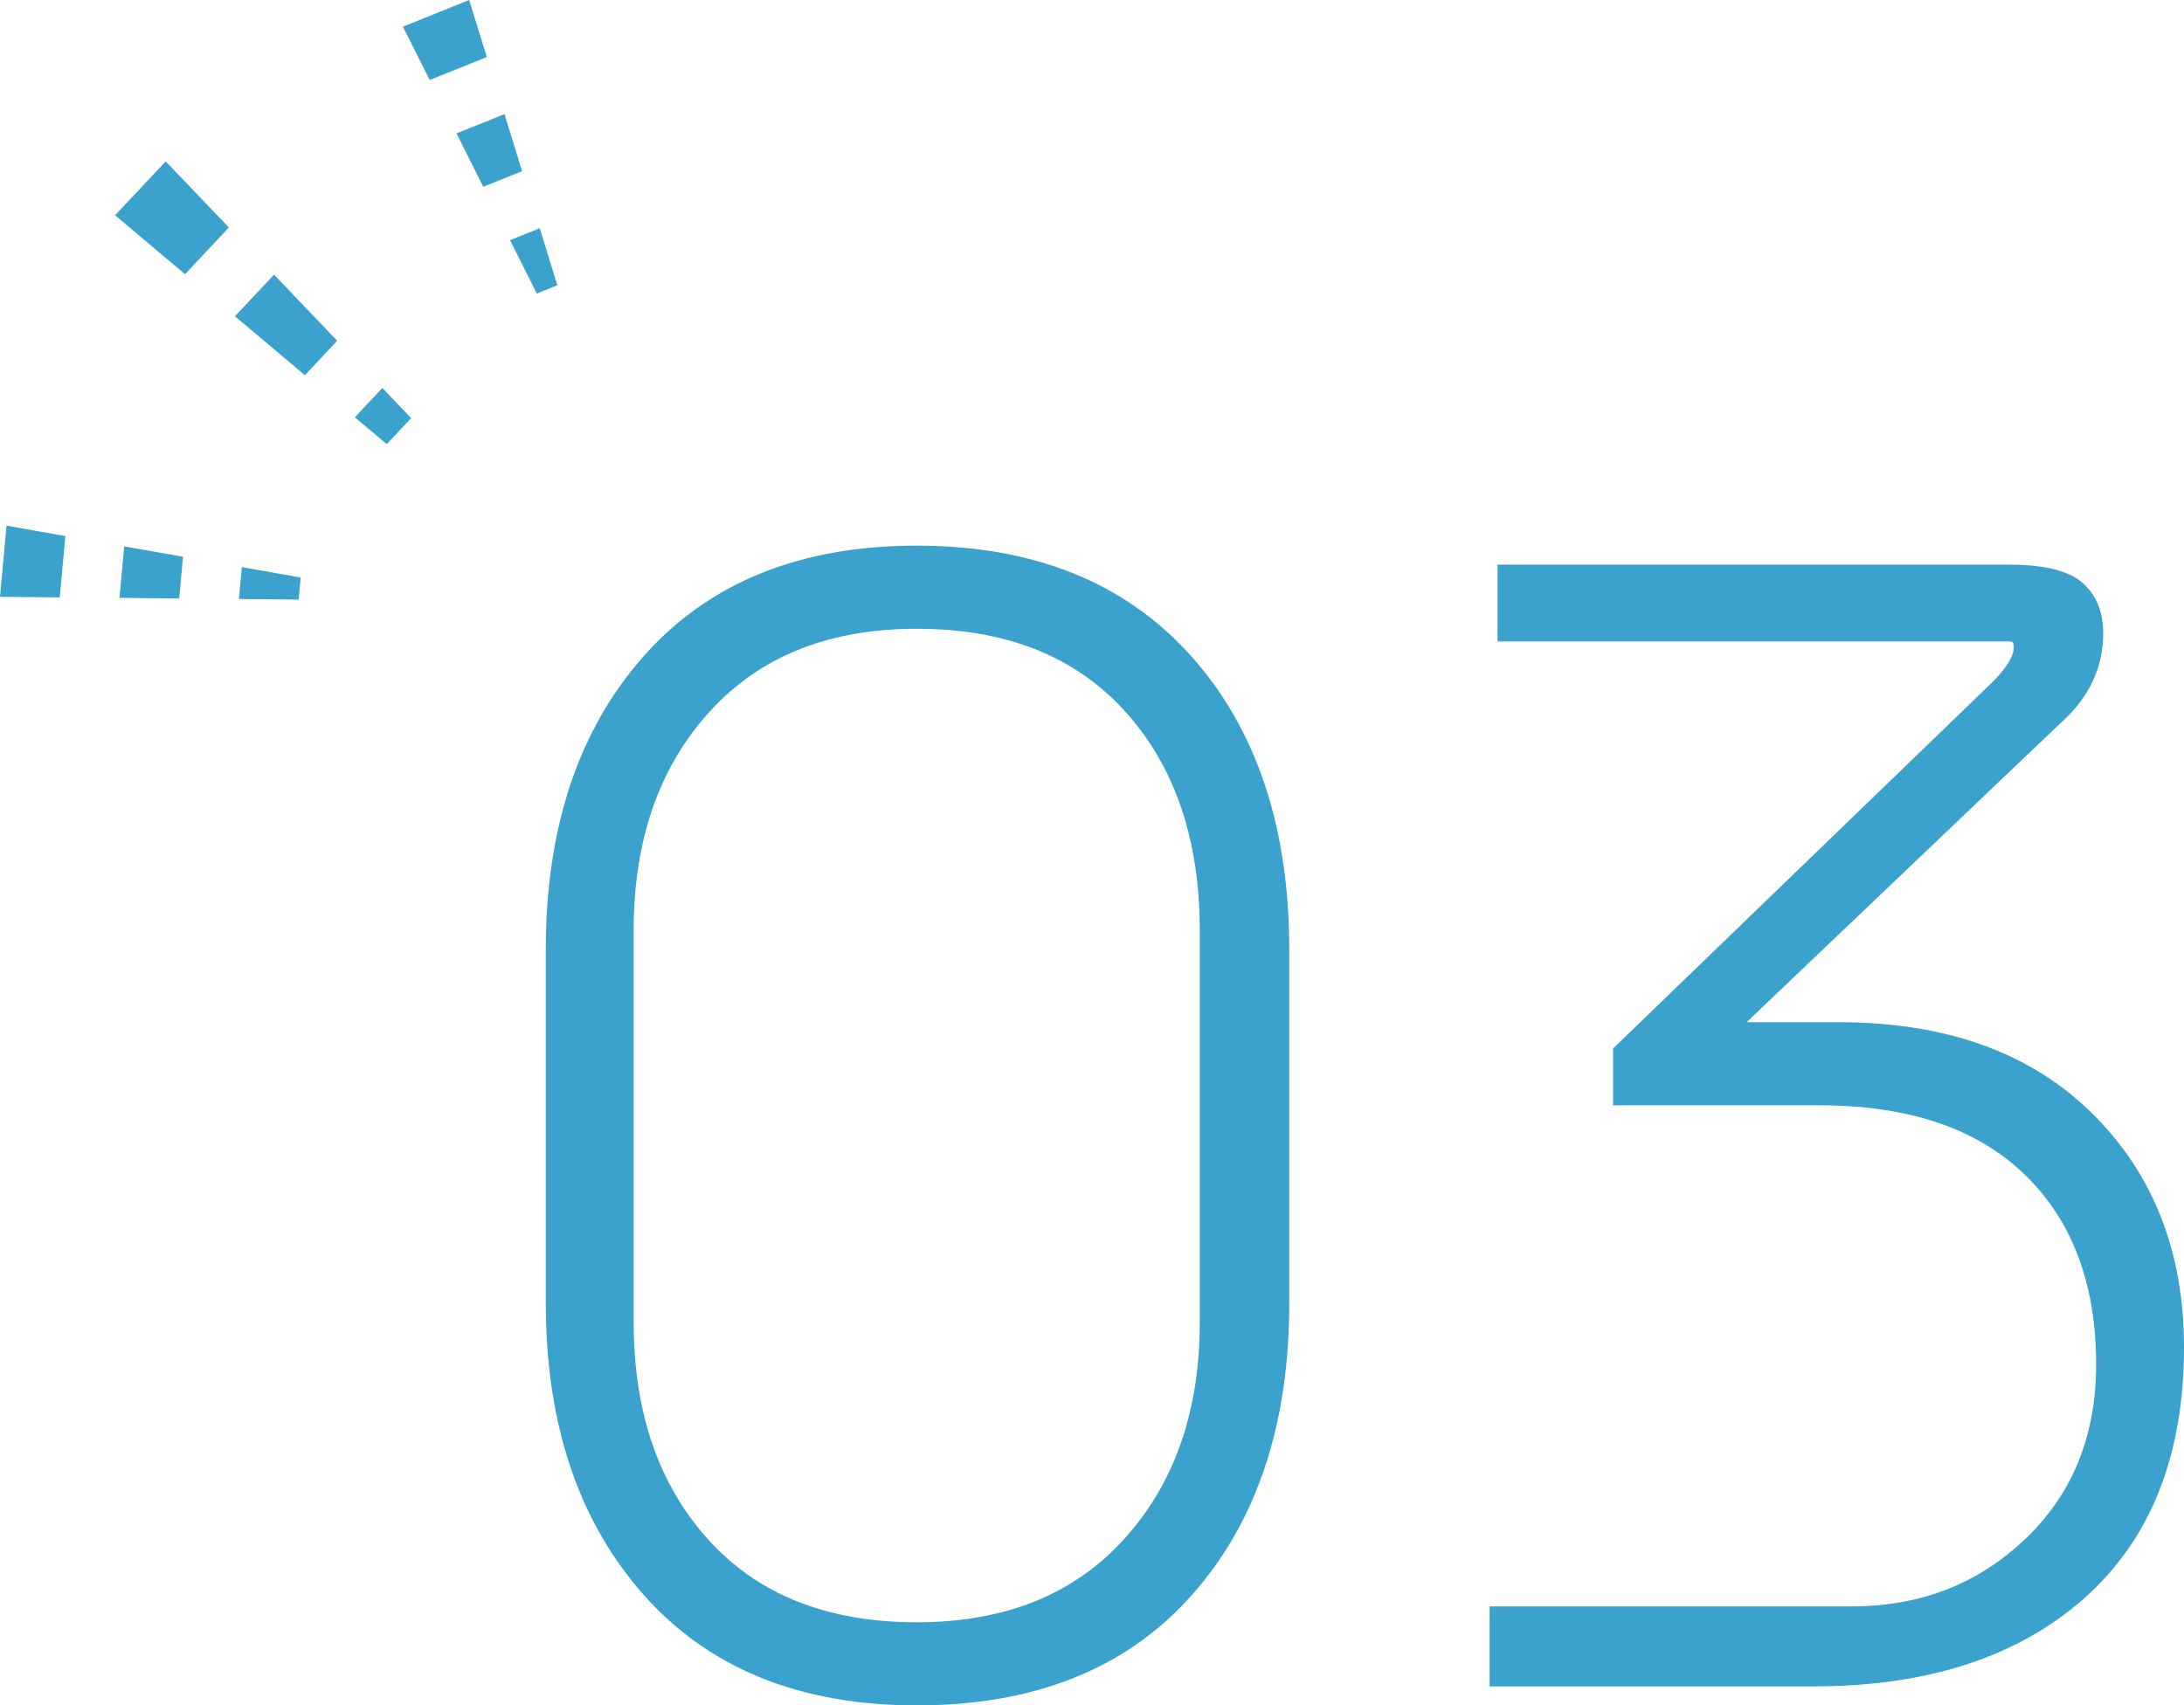 <?xml version="1.0" encoding="utf-8"?>
<!-- Generator: Adobe Illustrator 16.0.3, SVG Export Plug-In . SVG Version: 6.00 Build 0)  -->
<!DOCTYPE svg PUBLIC "-//W3C//DTD SVG 1.1//EN" "http://www.w3.org/Graphics/SVG/1.1/DTD/svg11.dtd">
<svg version="1.1" id="レイヤー_1" xmlns="http://www.w3.org/2000/svg" xmlns:xlink="http://www.w3.org/1999/xlink" x="0px"
	 y="0px" width="110.332px" height="86.168px" viewBox="0 0 110.332 86.168" enable-background="new 0 0 110.332 86.168"
	 xml:space="preserve">
<g>
	<g>
		<path fill="#3AA2CC" stroke="#3AA2CC" stroke-miterlimit="10" d="M64.632,65.828c0,6.027-1.601,10.84-4.8,14.439
			c-3.2,3.602-7.707,5.4-13.52,5.4c-5.761,0-10.24-1.813-13.44-5.439s-4.8-8.426-4.8-14.4v-17.84c0-6.025,1.6-10.852,4.8-14.48
			c3.2-3.625,7.68-5.439,13.44-5.439c5.76,0,10.252,1.801,13.479,5.4c3.226,3.6,4.84,8.439,4.84,14.52V65.828z M61.111,66.789
			V47.027c0-4.745-1.307-8.559-3.92-11.439c-2.613-2.879-6.239-4.319-10.879-4.319c-4.588,0-8.201,1.454-10.84,4.36
			c-2.641,2.907-3.961,6.707-3.961,11.398v19.762c0,4.693,1.307,8.479,3.92,11.359c2.613,2.879,6.24,4.32,10.881,4.32
			c4.586,0,8.199-1.453,10.84-4.361C59.792,75.201,61.111,71.428,61.111,66.789z"/>
		<path fill="#3AA2CC" stroke="#3AA2CC" stroke-miterlimit="10" d="M109.832,68.068c0,5.334-1.628,9.439-4.881,12.32
			c-3.253,2.879-7.707,4.32-13.359,4.32h-15.84v-3.041h17.76c3.627,0,6.68-1.186,9.16-3.561c2.48-2.371,3.72-5.426,3.72-9.158
			c0-4.213-1.253-7.533-3.76-9.961c-2.507-2.426-6.08-3.641-10.72-3.641h-9.92v-2.16l18.8-18.159c0.96-0.906,1.44-1.68,1.44-2.319
			c0-0.533-0.268-0.801-0.801-0.801H76.152v-2.88h25.279c1.652,0,2.787,0.254,3.4,0.761c0.612,0.508,0.92,1.243,0.92,2.205
			c0,1.604-0.662,2.993-1.988,4.168L86.985,52.148h5.911c5.273,0,9.412,1.48,12.422,4.439
			C108.326,59.549,109.832,63.375,109.832,68.068z"/>
	</g>
	<g>
		<g>
			<g>
				<g>
					<polygon fill="#3AA2CC" points="8.371,8.154 11.563,11.493 9.347,13.854 5.813,10.877 					"/>
					<polygon fill="#3AA2CC" points="13.844,13.878 17.035,17.217 15.402,18.957 11.869,15.979 					"/>
					<polygon fill="#3AA2CC" points="19.315,19.603 20.773,21.127 19.537,22.441 17.926,21.084 					"/>
				</g>
			</g>
		</g>
		<g>
			<g>
				<g>
					<polygon fill="#3AA2CC" points="23.702,0 24.593,2.883 21.708,4.043 20.354,1.346 					"/>
					<polygon fill="#3AA2CC" points="25.485,5.766 26.376,8.648 24.414,9.438 23.062,6.74 					"/>
					<polygon fill="#3AA2CC" points="27.266,11.531 28.157,14.414 27.119,14.832 25.767,12.134 					"/>
				</g>
			</g>
		</g>
		<g>
			<g>
				<g>
					<polygon fill="#3AA2CC" points="0,30.154 3.018,30.183 3.303,27.085 0.33,26.561 					"/>
					<polygon fill="#3AA2CC" points="6.035,30.209 9.053,30.237 9.246,28.131 6.274,27.608 					"/>
					<polygon fill="#3AA2CC" points="12.07,30.266 15.088,30.293 15.19,29.18 12.217,28.655 					"/>
				</g>
			</g>
		</g>
	</g>
</g>
</svg>
